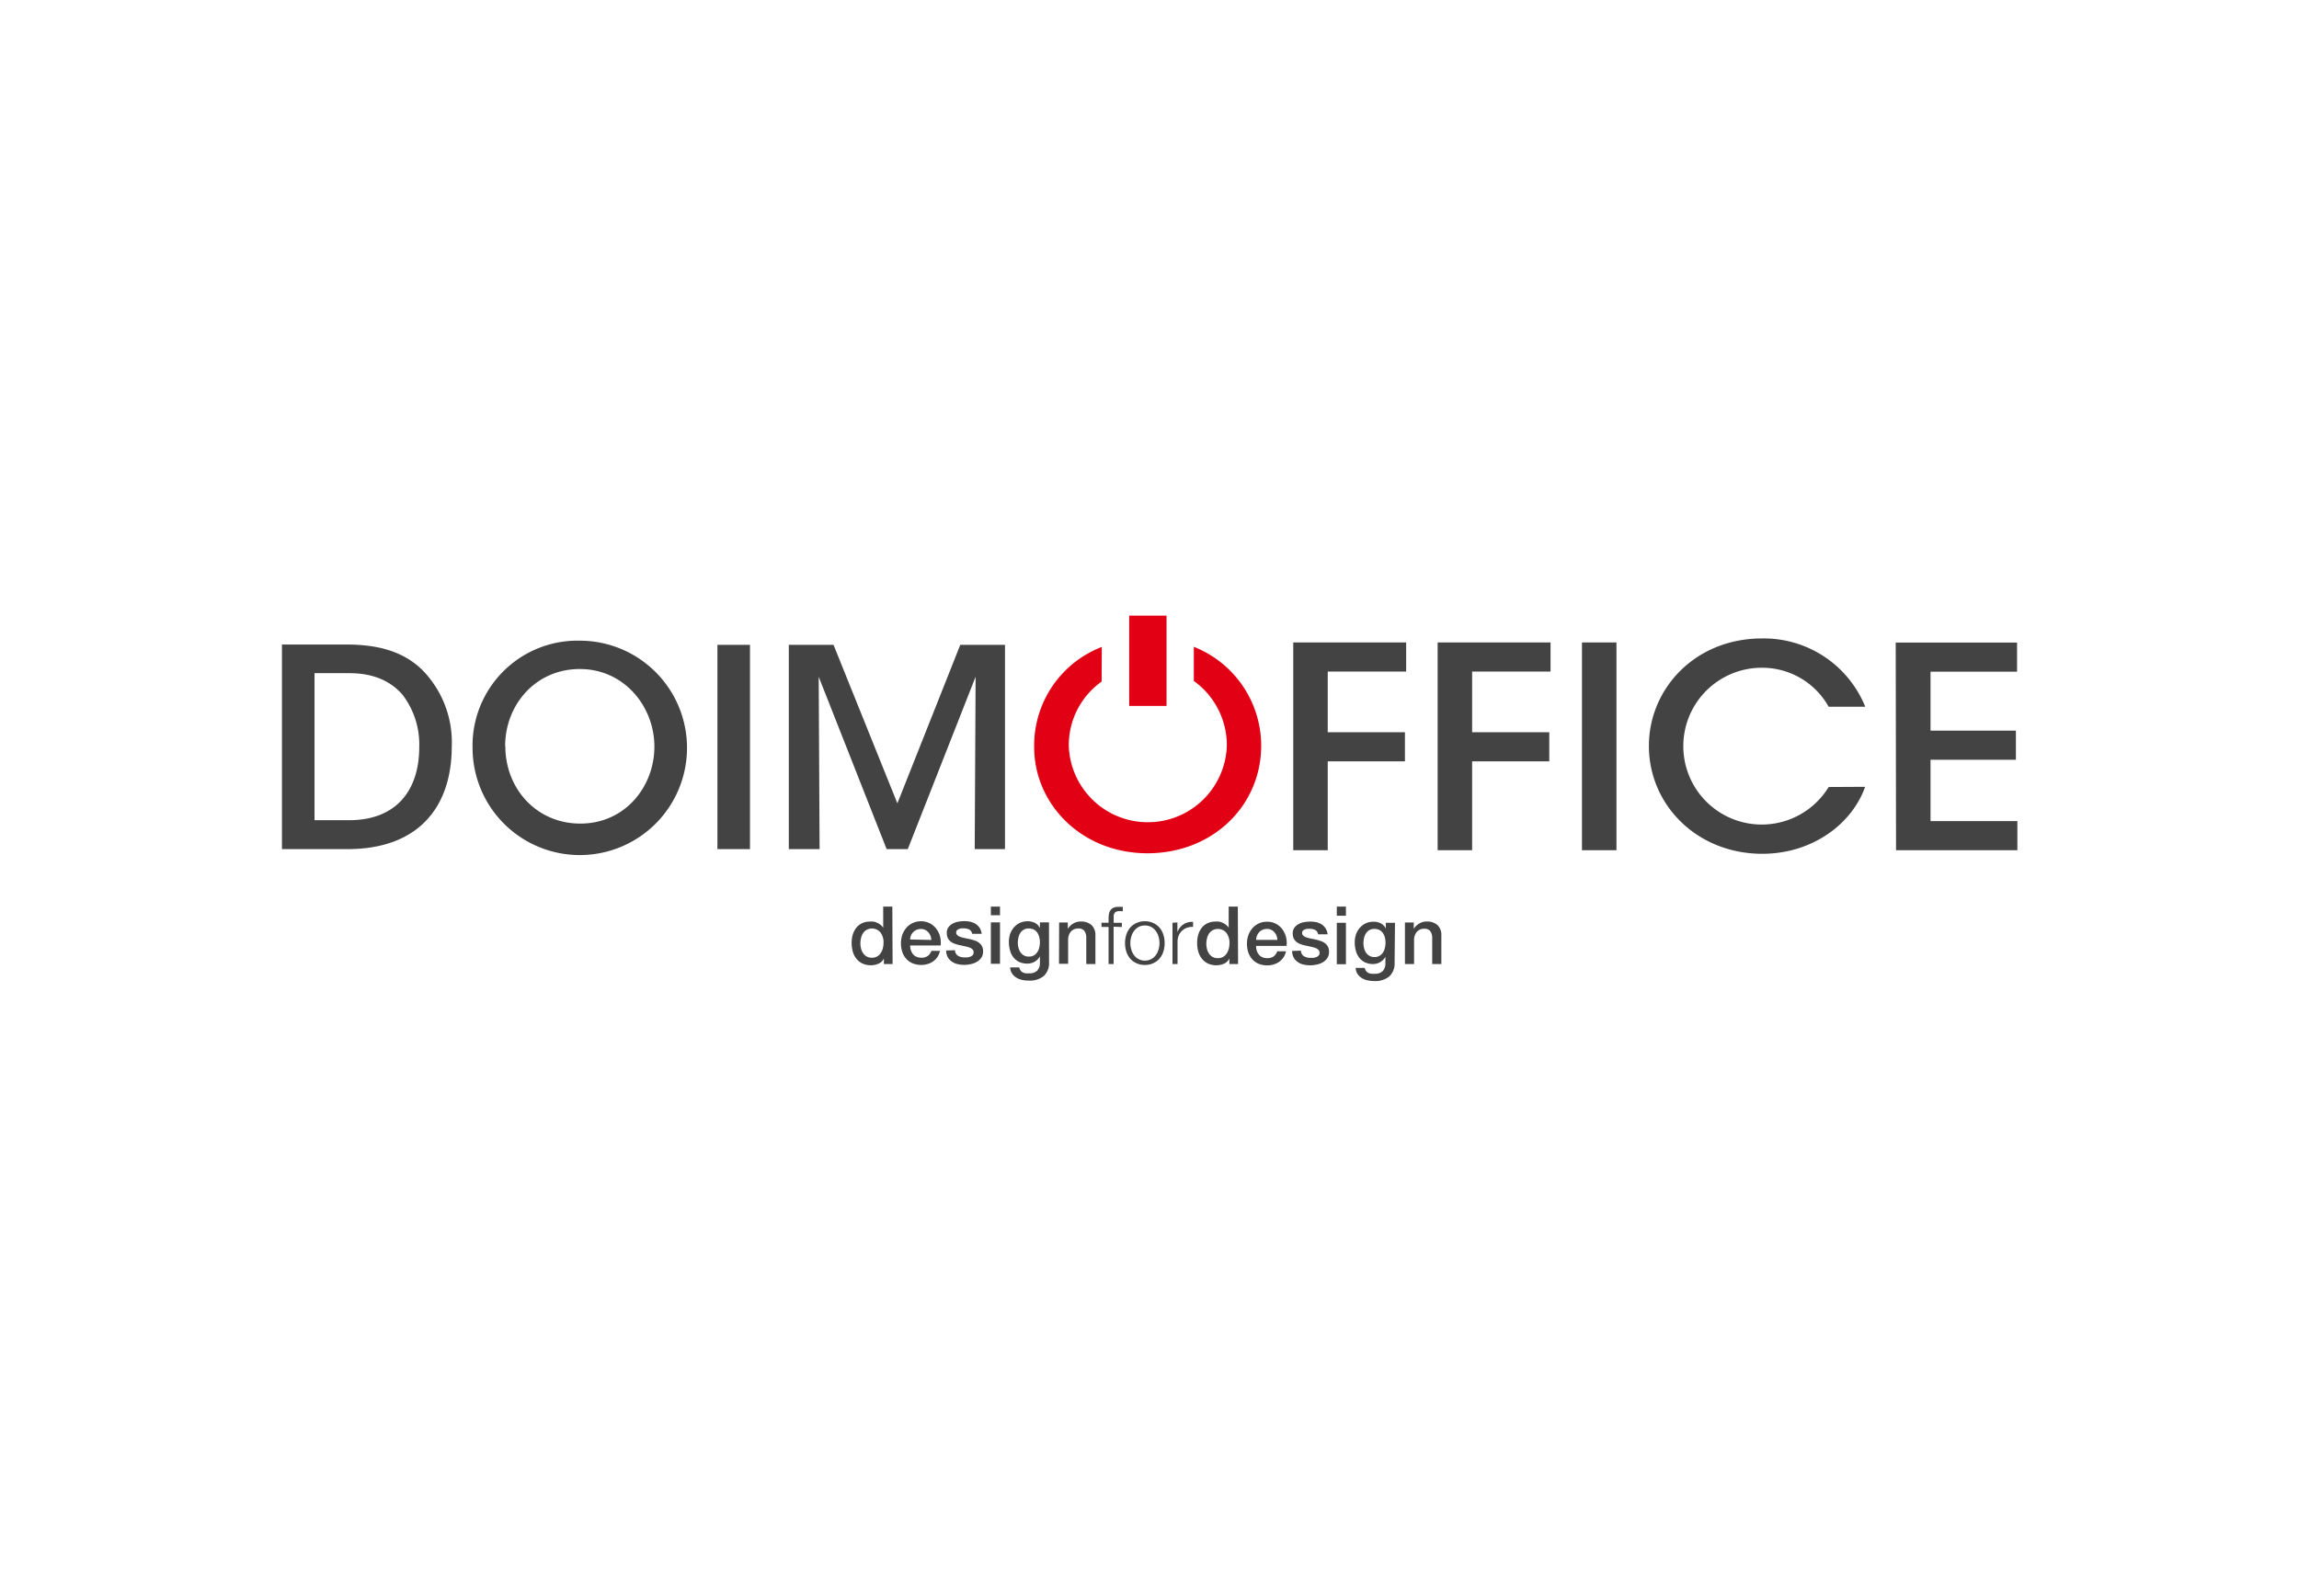 <svg id="Livello_1" data-name="Livello 1" xmlns="http://www.w3.org/2000/svg" xmlns:xlink="http://www.w3.org/1999/xlink" viewBox="0 0 360 250"><defs><style>.cls-1{fill:none;}.cls-2{fill:#fff;}.cls-3{clip-path:url(#clip-path);}.cls-4{fill:#434343;}.cls-5{fill:#e20015;}</style><clipPath id="clip-path"><rect class="cls-1" width="360" height="250"/></clipPath></defs><title>Tavola disegno 1 copia 5</title><rect class="cls-2" width="360" height="250"/><g class="cls-3"><path class="cls-4" d="M139.73,142H138.3v3.31h0a1.75,1.75,0,0,0-.41-.45,2.2,2.2,0,0,0-.53-.32,2.47,2.47,0,0,0-.6-.19,4.44,4.44,0,0,0-.62,0,2.84,2.84,0,0,0-1,.19,2.61,2.61,0,0,0-.91.61,3.19,3.19,0,0,0-.63,1.05,4.37,4.37,0,0,0-.24,1.52,4.91,4.91,0,0,0,.19,1.36,3,3,0,0,0,.57,1.1,2.65,2.65,0,0,0,.94.74,3.11,3.11,0,0,0,1.34.27,2.93,2.93,0,0,0,1.17-.25,1.73,1.73,0,0,0,.84-.81h0V151h1.36Zm-4.9,4.93a2.22,2.22,0,0,1,.31-.76,1.7,1.7,0,0,1,.57-.53,1.75,1.75,0,0,1,2.15.39,2.57,2.57,0,0,1,.49,1.68,3.46,3.46,0,0,1-.11.84,2.31,2.31,0,0,1-.33.73,1.57,1.57,0,0,1-1.38.73,1.73,1.73,0,0,1-.81-.19,1.65,1.65,0,0,1-.55-.5,2.16,2.16,0,0,1-.33-.72,3.16,3.16,0,0,1-.11-.81,3.49,3.49,0,0,1,.1-.86m7.69.22a1.88,1.88,0,0,1,.15-.68A1.84,1.84,0,0,1,143,146a1.65,1.65,0,0,1,1.21-.49,1.49,1.49,0,0,1,1.16.52,1.74,1.74,0,0,1,.33.54,2.1,2.1,0,0,1,.14.66Zm4.77.94a3.69,3.69,0,0,0-.09-1.41,3.33,3.33,0,0,0-.59-1.21,2.93,2.93,0,0,0-2.38-1.17,3,3,0,0,0-1.3.27,3.09,3.09,0,0,0-1,.75,3.58,3.58,0,0,0-.63,1.09,4.09,4.09,0,0,0-.22,1.31,4.25,4.25,0,0,0,.21,1.38,2.89,2.89,0,0,0,.62,1.08,2.85,2.85,0,0,0,1,.71,3.62,3.62,0,0,0,1.36.25,3.38,3.38,0,0,0,1-.15,2.92,2.92,0,0,0,.87-.42,2.8,2.8,0,0,0,.67-.7,2.7,2.7,0,0,0,.38-.94h-1.35a1.59,1.59,0,0,1-.57.81,1.72,1.72,0,0,1-1,.27,1.87,1.87,0,0,1-.78-.16,1.41,1.41,0,0,1-.54-.42,1.87,1.87,0,0,1-.32-.61,2.58,2.58,0,0,1-.11-.73Zm.87.79a2.27,2.27,0,0,0,.23,1,2,2,0,0,0,.61.7,2.5,2.5,0,0,0,.9.42,4.56,4.56,0,0,0,2.16,0,2.91,2.91,0,0,0,.93-.36,2.26,2.26,0,0,0,.69-.65,1.73,1.73,0,0,0,.26-1,1.61,1.61,0,0,0-.18-.8,1.56,1.56,0,0,0-.48-.54,2.23,2.23,0,0,0-.67-.34,6.77,6.77,0,0,0-.77-.22l-.78-.16a4.59,4.59,0,0,1-.67-.18,1.37,1.37,0,0,1-.48-.27.55.55,0,0,1-.18-.43.49.49,0,0,1,.12-.34.79.79,0,0,1,.31-.2,1.59,1.59,0,0,1,.39-.1,2.43,2.43,0,0,1,.36,0,2,2,0,0,1,.84.17.91.91,0,0,1,.48.69h1.49a2.18,2.18,0,0,0-.31-.92,2.12,2.12,0,0,0-.61-.62,2.92,2.92,0,0,0-.83-.35,4.34,4.34,0,0,0-1-.1,4.94,4.94,0,0,0-.92.09,2.69,2.69,0,0,0-.88.3,2,2,0,0,0-.66.58,1.47,1.47,0,0,0-.25.88,1.89,1.89,0,0,0,.17.83,1.64,1.64,0,0,0,.47.54,2.23,2.23,0,0,0,.67.34,4.58,4.58,0,0,0,.77.21l.76.17a4.75,4.75,0,0,1,.68.18,1.41,1.41,0,0,1,.48.28.63.63,0,0,1,.2.45.64.64,0,0,1-.13.45,1,1,0,0,1-.37.26,2.34,2.34,0,0,1-.49.12l-.45,0a1.91,1.91,0,0,1-1-.25,1.07,1.07,0,0,1-.48-.88Zm7-5.52h1.43V142h-1.43Zm0,7.6h1.43v-6.49h-1.43Zm9.1-6.49h-1.42v.89h0a1.82,1.82,0,0,0-.79-.81,2.5,2.5,0,0,0-1.13-.25,2.93,2.93,0,0,0-1.24.26,2.81,2.81,0,0,0-.92.71,3.35,3.35,0,0,0-.58,1,4,4,0,0,0-.2,1.25,4.94,4.94,0,0,0,.17,1.31,3,3,0,0,0,.52,1.09,2.6,2.6,0,0,0,.9.74,3,3,0,0,0,1.33.27,2.21,2.21,0,0,0,1.12-.3,2.14,2.14,0,0,0,.82-.84h0v1a1.72,1.72,0,0,1-.41,1.23,1.67,1.67,0,0,1-1.26.43,3,3,0,0,1-.53,0,1.36,1.36,0,0,1-.46-.13,1,1,0,0,1-.36-.3,1.1,1.1,0,0,1-.21-.49h-1.43a1.84,1.84,0,0,0,.33,1,2.12,2.12,0,0,0,.68.62,2.71,2.71,0,0,0,.9.34,4.75,4.75,0,0,0,1,.1,3.45,3.45,0,0,0,2.36-.72,2.75,2.75,0,0,0,.82-2.19Zm-3.94,5.17a1.55,1.55,0,0,1-.53-.49,2,2,0,0,1-.3-.68,3,3,0,0,1-.11-.78,3.72,3.72,0,0,1,.09-.81,2.28,2.28,0,0,1,.29-.73,1.47,1.47,0,0,1,.53-.52,1.44,1.44,0,0,1,.8-.2,1.78,1.78,0,0,1,.8.17,1.56,1.56,0,0,1,.54.48,2,2,0,0,1,.3.69,3.09,3.09,0,0,1,.11.8,3.92,3.92,0,0,1-.1.83,2.11,2.11,0,0,1-.3.72,1.49,1.49,0,0,1-1.35.71,1.44,1.44,0,0,1-.77-.19m5.51,1.32h1.43v-3.83a1.84,1.84,0,0,1,.12-.66,1.74,1.74,0,0,1,.31-.55,1.48,1.48,0,0,1,.49-.36,1.51,1.51,0,0,1,.65-.13,1.18,1.18,0,0,1,.94.34,1.79,1.79,0,0,1,.33,1.11V151h1.43v-4.45a2.15,2.15,0,0,0-.61-1.66,2.44,2.44,0,0,0-1.69-.55,2.22,2.22,0,0,0-1.16.31,2.38,2.38,0,0,0-.86.84l0,0v-1h-1.36Zm8.55-5.81V151h-.79v-5.81h-1.11v-.66h1.11v-.59a4.63,4.63,0,0,1,.06-.77,1.46,1.46,0,0,1,.24-.6,1.15,1.15,0,0,1,.48-.39,2,2,0,0,1,.79-.14h.32l.34,0v.68l-.3,0a1.23,1.23,0,0,0-.27,0,1,1,0,0,0-.51.1.55.55,0,0,0-.25.27.93.93,0,0,0-.1.39c0,.15,0,.32,0,.49v.57h1.28v.66Zm3.9.05a2.26,2.26,0,0,0-.71.63,2.65,2.65,0,0,0-.42.88,3.48,3.48,0,0,0-.15,1,3.43,3.43,0,0,0,.15,1,2.71,2.71,0,0,0,.42.89,2.11,2.11,0,0,0,.71.62,2,2,0,0,0,1,.24,2,2,0,0,0,1-.24,2,2,0,0,0,.71-.62,2.94,2.94,0,0,0,.43-.89,3.42,3.42,0,0,0,.14-1,3.47,3.47,0,0,0-.14-1,2.89,2.89,0,0,0-.43-.88,2.15,2.15,0,0,0-.71-.63,2,2,0,0,0-1-.24,2,2,0,0,0-1,.24m2.3-.63a2.94,2.94,0,0,1,1,.74,3.19,3.19,0,0,1,.59,1.09,4.06,4.06,0,0,1,.2,1.32,4.16,4.16,0,0,1-.2,1.33,3.15,3.15,0,0,1-.59,1.08,2.81,2.81,0,0,1-1,.74,3,3,0,0,1-1.31.27,3,3,0,0,1-1.31-.27,2.81,2.81,0,0,1-1-.74,3.32,3.32,0,0,1-.59-1.08,4.46,4.46,0,0,1-.2-1.33,4.34,4.34,0,0,1,.2-1.32,3.37,3.37,0,0,1,.59-1.09,2.94,2.94,0,0,1,1-.74,3,3,0,0,1,1.31-.27,3,3,0,0,1,1.31.27m3.79-.08V146h0a2.44,2.44,0,0,1,.94-1.21,2.36,2.36,0,0,1,1.51-.39v.79a2.38,2.38,0,0,0-1,.14,2.31,2.31,0,0,0-.76.49,2.15,2.15,0,0,0-.5.74,2.67,2.67,0,0,0-.17,1V151h-.79v-6.47Zm9.46-2.49h-1.43v3.31h0a1.75,1.75,0,0,0-.41-.45,2.2,2.2,0,0,0-.53-.32,2.47,2.47,0,0,0-.6-.19,4.44,4.44,0,0,0-.62,0,2.84,2.84,0,0,0-1,.19,2.61,2.61,0,0,0-.91.61,3.19,3.19,0,0,0-.63,1.05,4.37,4.37,0,0,0-.24,1.52,4.91,4.91,0,0,0,.19,1.36,3,3,0,0,0,.57,1.1,2.65,2.65,0,0,0,.94.74,3.11,3.11,0,0,0,1.34.27,2.93,2.93,0,0,0,1.17-.25,1.69,1.69,0,0,0,.84-.81h0V151h1.36ZM189,147a2.43,2.43,0,0,1,.31-.76,1.7,1.7,0,0,1,.57-.53,1.75,1.75,0,0,1,2.15.39,2.57,2.57,0,0,1,.49,1.68,3.46,3.46,0,0,1-.11.84,2.31,2.31,0,0,1-.33.73,1.67,1.67,0,0,1-.56.53,1.63,1.63,0,0,1-.82.2,1.73,1.73,0,0,1-.81-.19,1.65,1.65,0,0,1-.55-.5,2.16,2.16,0,0,1-.33-.72,3.16,3.16,0,0,1-.11-.81,3.49,3.49,0,0,1,.1-.86m7.7.22a1.69,1.69,0,0,1,.14-.68,1.84,1.84,0,0,1,.35-.55,1.65,1.65,0,0,1,1.21-.49,1.49,1.49,0,0,1,1.16.52,1.74,1.74,0,0,1,.33.54,2.1,2.1,0,0,1,.14.66Zm4.76.94a3.69,3.69,0,0,0-.09-1.41,3.48,3.48,0,0,0-.58-1.21,3,3,0,0,0-1-.85,2.87,2.87,0,0,0-1.38-.32,3,3,0,0,0-1.3.27,3.09,3.09,0,0,0-1,.75,3.58,3.58,0,0,0-.63,1.09,4.09,4.09,0,0,0-.22,1.31,4.25,4.25,0,0,0,.21,1.38,3,3,0,0,0,.62,1.08,2.85,2.85,0,0,0,1,.71,3.62,3.62,0,0,0,1.36.25,3.38,3.38,0,0,0,1-.15,2.92,2.92,0,0,0,.87-.42,2.8,2.8,0,0,0,.67-.7,2.92,2.92,0,0,0,.39-.94H200a1.59,1.59,0,0,1-.57.81,1.72,1.72,0,0,1-1,.27,1.87,1.87,0,0,1-.78-.16,1.41,1.41,0,0,1-.54-.42,1.87,1.87,0,0,1-.32-.61,2.57,2.57,0,0,1-.1-.73Zm.87.79a2.27,2.27,0,0,0,.23,1,2,2,0,0,0,.61.7,2.5,2.5,0,0,0,.9.42,4.56,4.56,0,0,0,2.16,0,2.91,2.91,0,0,0,.93-.36,2.15,2.15,0,0,0,.69-.65,1.73,1.73,0,0,0,.26-1,1.61,1.61,0,0,0-.18-.8,1.56,1.56,0,0,0-.48-.54,2.12,2.12,0,0,0-.67-.34,6.77,6.77,0,0,0-.77-.22l-.78-.16a5,5,0,0,1-.67-.18,1.37,1.37,0,0,1-.48-.27.55.55,0,0,1-.18-.43.49.49,0,0,1,.12-.34.79.79,0,0,1,.31-.2,1.59,1.59,0,0,1,.39-.1,2.43,2.43,0,0,1,.36,0,2,2,0,0,1,.84.17.91.91,0,0,1,.48.69h1.49a2.18,2.18,0,0,0-.31-.92,2.12,2.12,0,0,0-.61-.62,2.92,2.92,0,0,0-.83-.35,4.34,4.34,0,0,0-1-.1,4.94,4.94,0,0,0-.92.09,2.69,2.69,0,0,0-.88.3,2,2,0,0,0-.66.58,1.47,1.47,0,0,0-.25.88,1.89,1.89,0,0,0,.17.83,1.64,1.64,0,0,0,.47.54,2.23,2.23,0,0,0,.67.34,4.58,4.58,0,0,0,.77.21l.77.17a5,5,0,0,1,.67.18,1.32,1.32,0,0,1,.48.28.63.63,0,0,1,.2.45.59.59,0,0,1-.13.45,1,1,0,0,1-.37.26,2.41,2.41,0,0,1-.48.12l-.46,0a1.91,1.91,0,0,1-1-.25,1.07,1.07,0,0,1-.48-.88Zm7-5.52h1.43V142h-1.43Zm0,7.6h1.43v-6.49h-1.43Zm9.11-6.49H217v.89h0a1.82,1.82,0,0,0-.79-.81,2.5,2.5,0,0,0-1.13-.25,2.85,2.85,0,0,0-1.23.26,2.74,2.74,0,0,0-.93.71,3.35,3.35,0,0,0-.58,1,4,4,0,0,0-.2,1.25,4.94,4.94,0,0,0,.17,1.31,3,3,0,0,0,.52,1.09,2.6,2.6,0,0,0,.9.74A3,3,0,0,0,215,151a2.21,2.21,0,0,0,1.12-.3,2.14,2.14,0,0,0,.82-.84h0v1a1.72,1.72,0,0,1-.41,1.23,1.67,1.67,0,0,1-1.26.43,3,3,0,0,1-.53,0,1.36,1.36,0,0,1-.46-.13,1,1,0,0,1-.36-.3,1.1,1.1,0,0,1-.21-.49h-1.43a1.84,1.84,0,0,0,.33,1,2.12,2.12,0,0,0,.68.62,2.71,2.71,0,0,0,.9.34,4.75,4.75,0,0,0,1,.1,3.45,3.45,0,0,0,2.36-.72,2.76,2.76,0,0,0,.83-2.19Zm-4,5.17a1.55,1.55,0,0,1-.53-.49,2.2,2.2,0,0,1-.3-.68,3,3,0,0,1-.11-.78,3.72,3.72,0,0,1,.09-.81,2.28,2.28,0,0,1,.29-.73,1.47,1.47,0,0,1,.53-.52,1.44,1.44,0,0,1,.8-.2,1.78,1.78,0,0,1,.8.17,1.56,1.56,0,0,1,.54.48,2.17,2.17,0,0,1,.31.69,3.58,3.58,0,0,1,.1.8,3.92,3.92,0,0,1-.1.83,2.11,2.11,0,0,1-.3.72,1.49,1.49,0,0,1-1.35.71,1.44,1.44,0,0,1-.77-.19M220,151h1.43v-3.83a1.84,1.84,0,0,1,.12-.66,1.74,1.74,0,0,1,.31-.55,1.6,1.6,0,0,1,.49-.36,1.51,1.51,0,0,1,.65-.13,1.18,1.18,0,0,1,.94.34,1.79,1.79,0,0,1,.33,1.11V151h1.43v-4.45a2.12,2.12,0,0,0-.61-1.66,2.42,2.42,0,0,0-1.69-.55,2.22,2.22,0,0,0-1.16.31,2.38,2.38,0,0,0-.86.84l0,0v-1H220Z"/><path class="cls-4" d="M44.15,133H54.4c11.24,0,16.34-6.72,16.34-16.07a16.13,16.13,0,0,0-3.54-10.78c-3.54-4.54-8.88-5.2-13.13-5.2H44.15Zm5.1-27.56h5.44c4.12,0,6.68,1.46,8.35,3.39A12.81,12.81,0,0,1,65.65,117c0,6.66-3.46,11.47-11,11.47H49.25ZM74,117.17A16.79,16.79,0,1,0,90.8,100.35,16.43,16.43,0,0,0,74,117.17Zm5.1-.3c0-6.47,4.76-12.08,11.7-12.08s11.67,5.87,11.67,12.15S97.88,129,90.87,129c-6.84,0-11.74-5.46-11.74-12.12ZM112.34,133h5.1v-32h-5.1Zm16,0-.14-27,10.64,27h3.31l10.62-27-.14,27h4.74v-32h-7l-9.85,24.83-10-24.83h-7v32Z"/><path class="cls-4" d="M202.51,133.17h5.4V119.25H220v-4.56H207.91v-9.5h12.28v-4.56H202.51Zm22.61,0h5.4V119.25H242.6v-4.56H230.52v-9.5H242.8v-4.56H225.12Zm22.6,0h5.4V100.63h-5.4Zm38.63-9.9a12.28,12.28,0,1,1-10.47-18.68,11.92,11.92,0,0,1,10.47,6.11h5.73A17.13,17.13,0,0,0,275.91,100c-10.48,0-17.71,7.88-17.71,16.84,0,9.23,7.53,16.89,17.76,16.89,7.71,0,14-4.56,16.1-10.49Zm10.55,9.9h19v-4.56H302.3V119h13.37v-4.56H302.3v-9.23h13.55v-4.56h-19Z"/></g><rect class="cls-5" x="176.82" y="96.43" width="5.85" height="14.14"/><g class="cls-3"><path class="cls-5" d="M172.48,106.69l.05-5.36m0,0A16.55,16.55,0,0,0,161.94,117v0c0,9,7.48,16.65,17.74,16.65s17.81-7.49,17.81-16.86a16.67,16.67,0,0,0-10.55-15.48l0,5.35a12.39,12.39,0,0,1,5.17,10.1,12.38,12.38,0,0,1-24.75,0v0a12.22,12.22,0,0,1,5.14-10"/></g></svg>